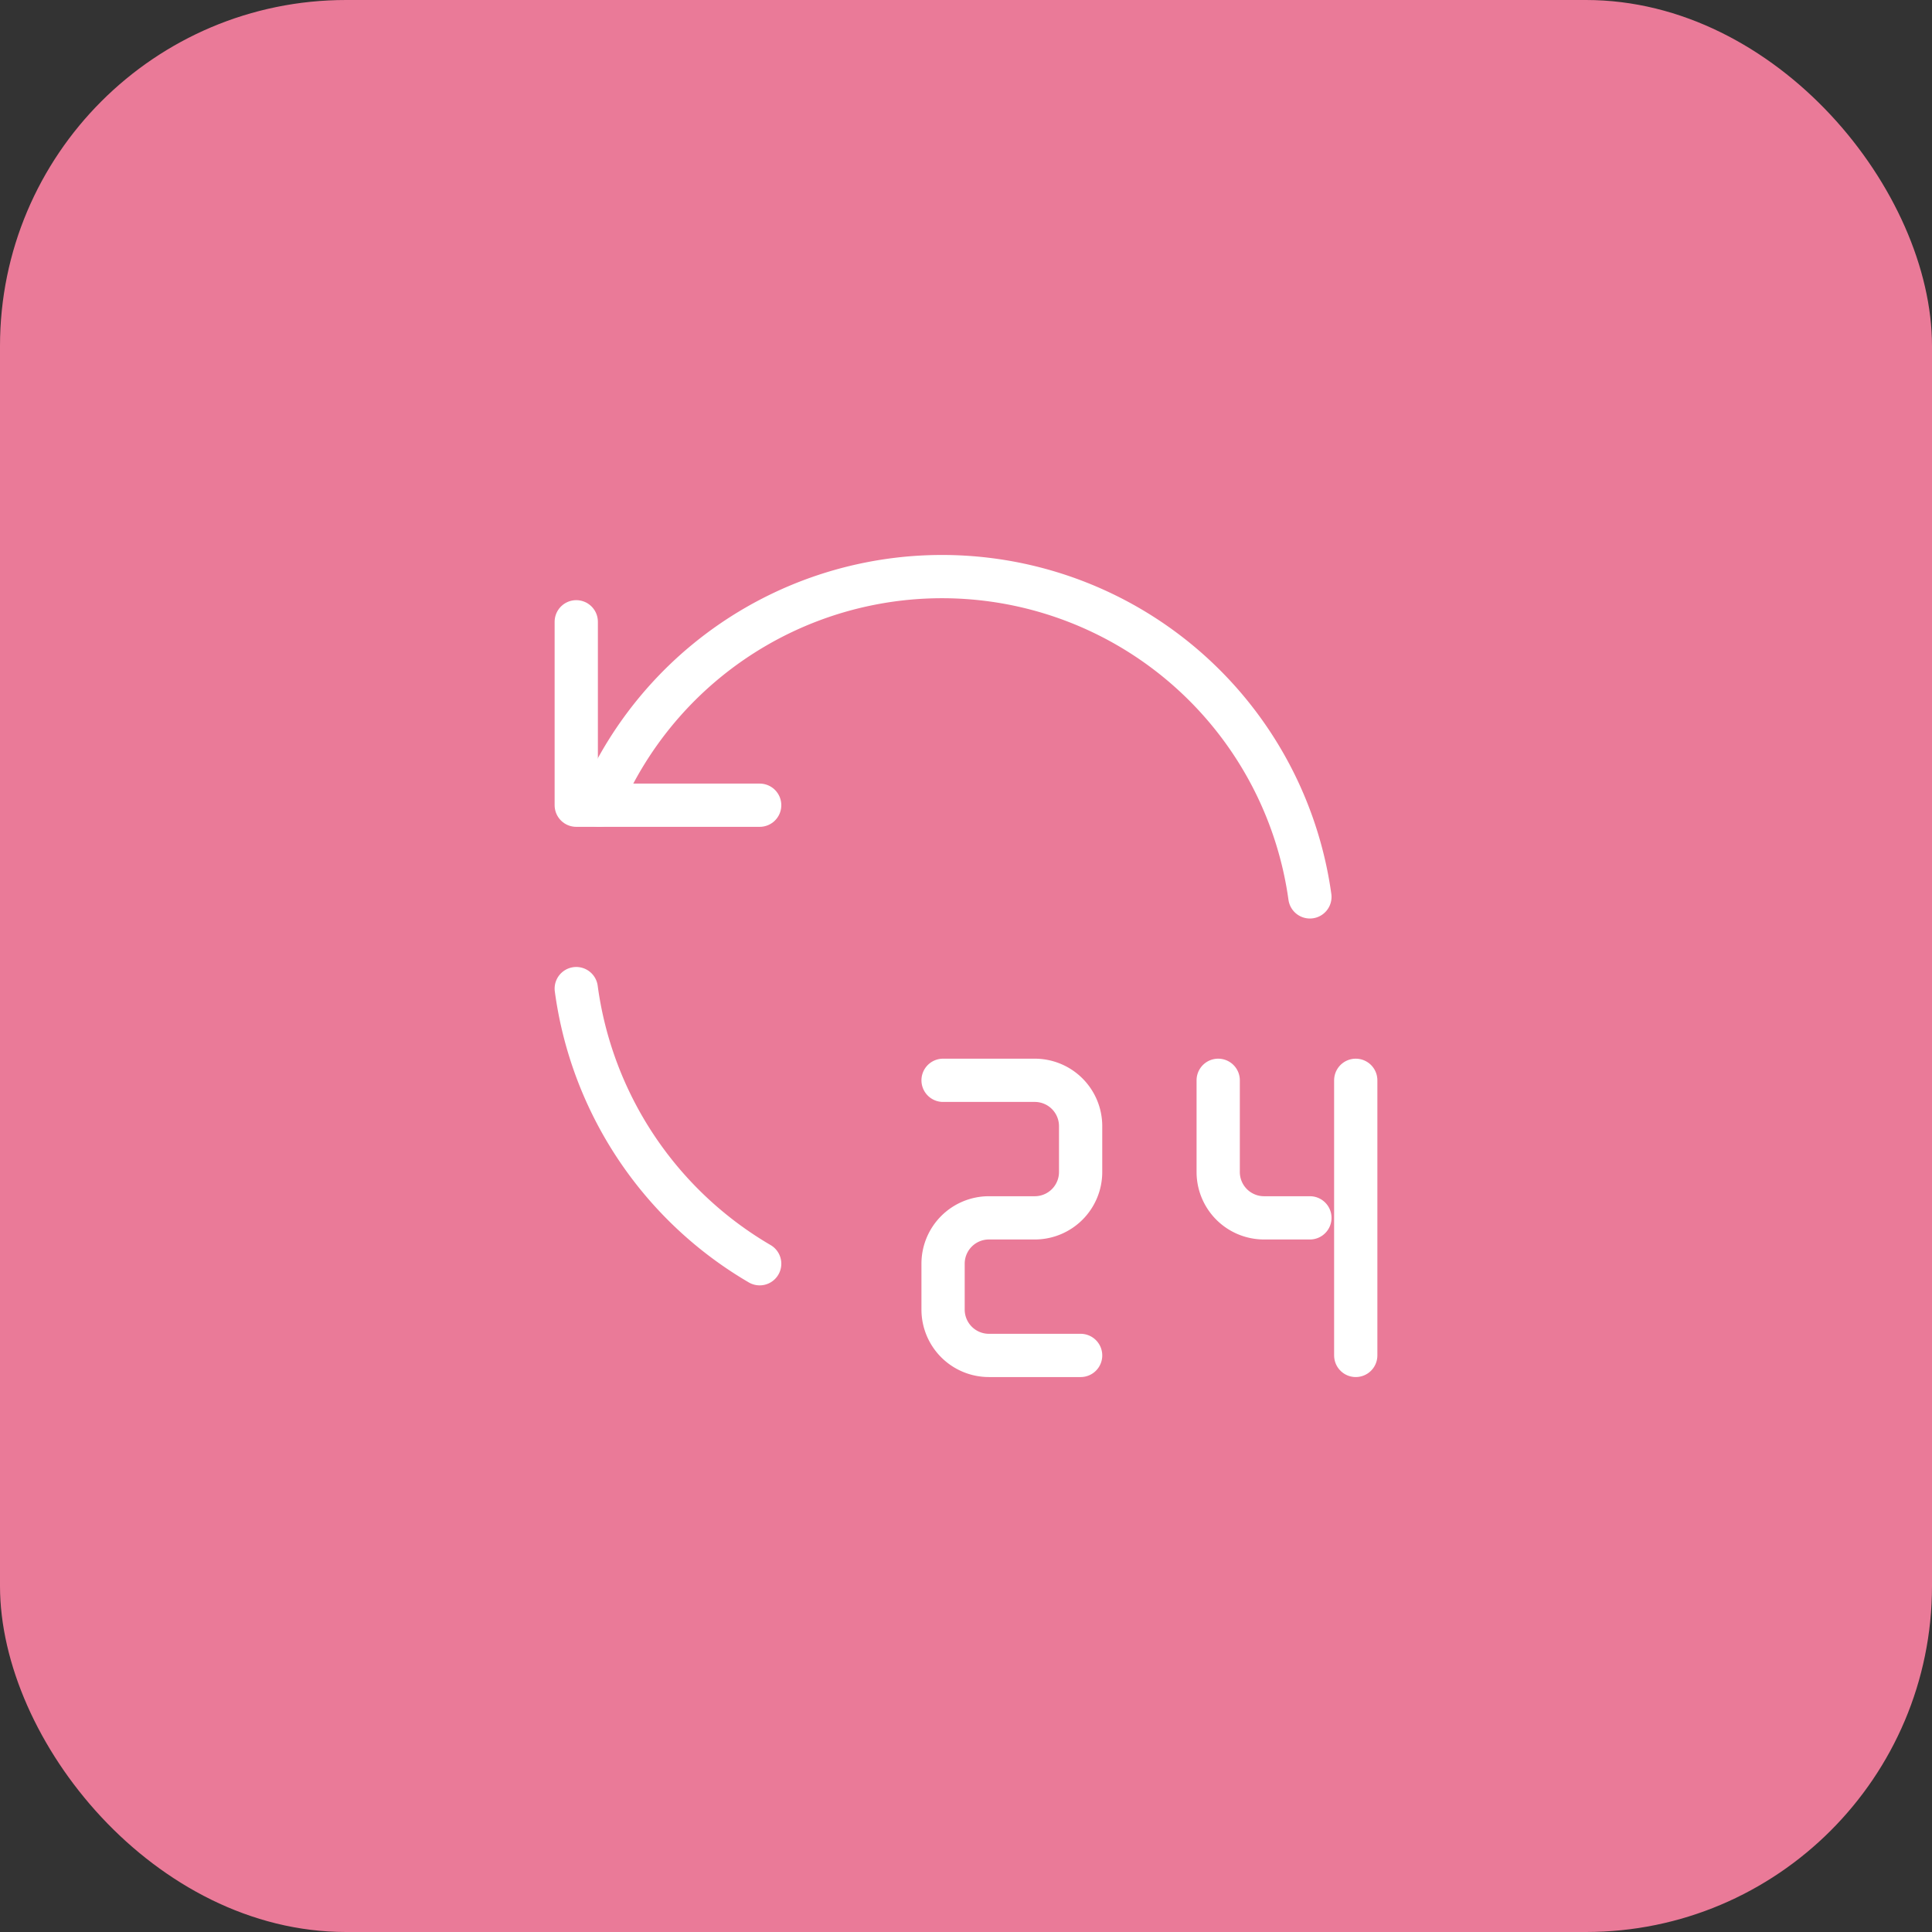 <svg xmlns="http://www.w3.org/2000/svg" width="67" height="67" viewBox="0 0 67 67">
  <rect x="0" y="0" width="67" height="67" fill="#333333" stroke="none"/>
  <g id="Group_9437" data-name="Group 9437" transform="translate(-749 -3629)">
    <rect id="Rectangle_4223" data-name="Rectangle 4223" width="67" height="67" rx="12" transform="translate(749 3629)" fill="#ea7a98"/>
    <g id="Group_9376" data-name="Group 9376" transform="translate(764.984 3644.981)">
      <path id="Path_8660" data-name="Path 8660" d="M4,13a13.071,13.071,0,0,0,6.361,9.541" transform="translate(0 5.303)" fill="none" stroke="#fff" stroke-linecap="round" stroke-linejoin="round" stroke-width="1.5"/>
      <path id="Path_8661" data-name="Path 8661" d="M29.147,15.122A12.88,12.88,0,0,0,4.5,11.942" transform="translate(0.295)" fill="none" stroke="#fff" stroke-linecap="round" stroke-linejoin="round" stroke-width="1.5"/>
      <path id="Path_8662" data-name="Path 8662" d="M4,5v6.361h6.361" transform="translate(0 0.582)" fill="none" stroke="#fff" stroke-linecap="round" stroke-linejoin="round" stroke-width="1.5"/>
      <path id="Path_8663" data-name="Path 8663" d="M12,15h3.18a1.59,1.59,0,0,1,1.59,1.59v1.59a1.59,1.59,0,0,1-1.59,1.59H13.59A1.59,1.59,0,0,0,12,21.361v1.59a1.59,1.59,0,0,0,1.59,1.59h3.18" transform="translate(4.721 6.483)" fill="none" stroke="#fff" stroke-linecap="round" stroke-linejoin="round" stroke-width="1.5"/>
      <path id="Path_8664" data-name="Path 8664" d="M18,15v3.18a1.59,1.59,0,0,0,1.59,1.59h1.59" transform="translate(8.262 6.483)" fill="none" stroke="#fff" stroke-linecap="round" stroke-linejoin="round" stroke-width="1.5"/>
      <path id="Path_8665" data-name="Path 8665" d="M21,15v9.541" transform="translate(10.032 6.483)" fill="none" stroke="#fff" stroke-linecap="round" stroke-linejoin="round" stroke-width="1.5"/>
    </g>
  </g>
</svg>
